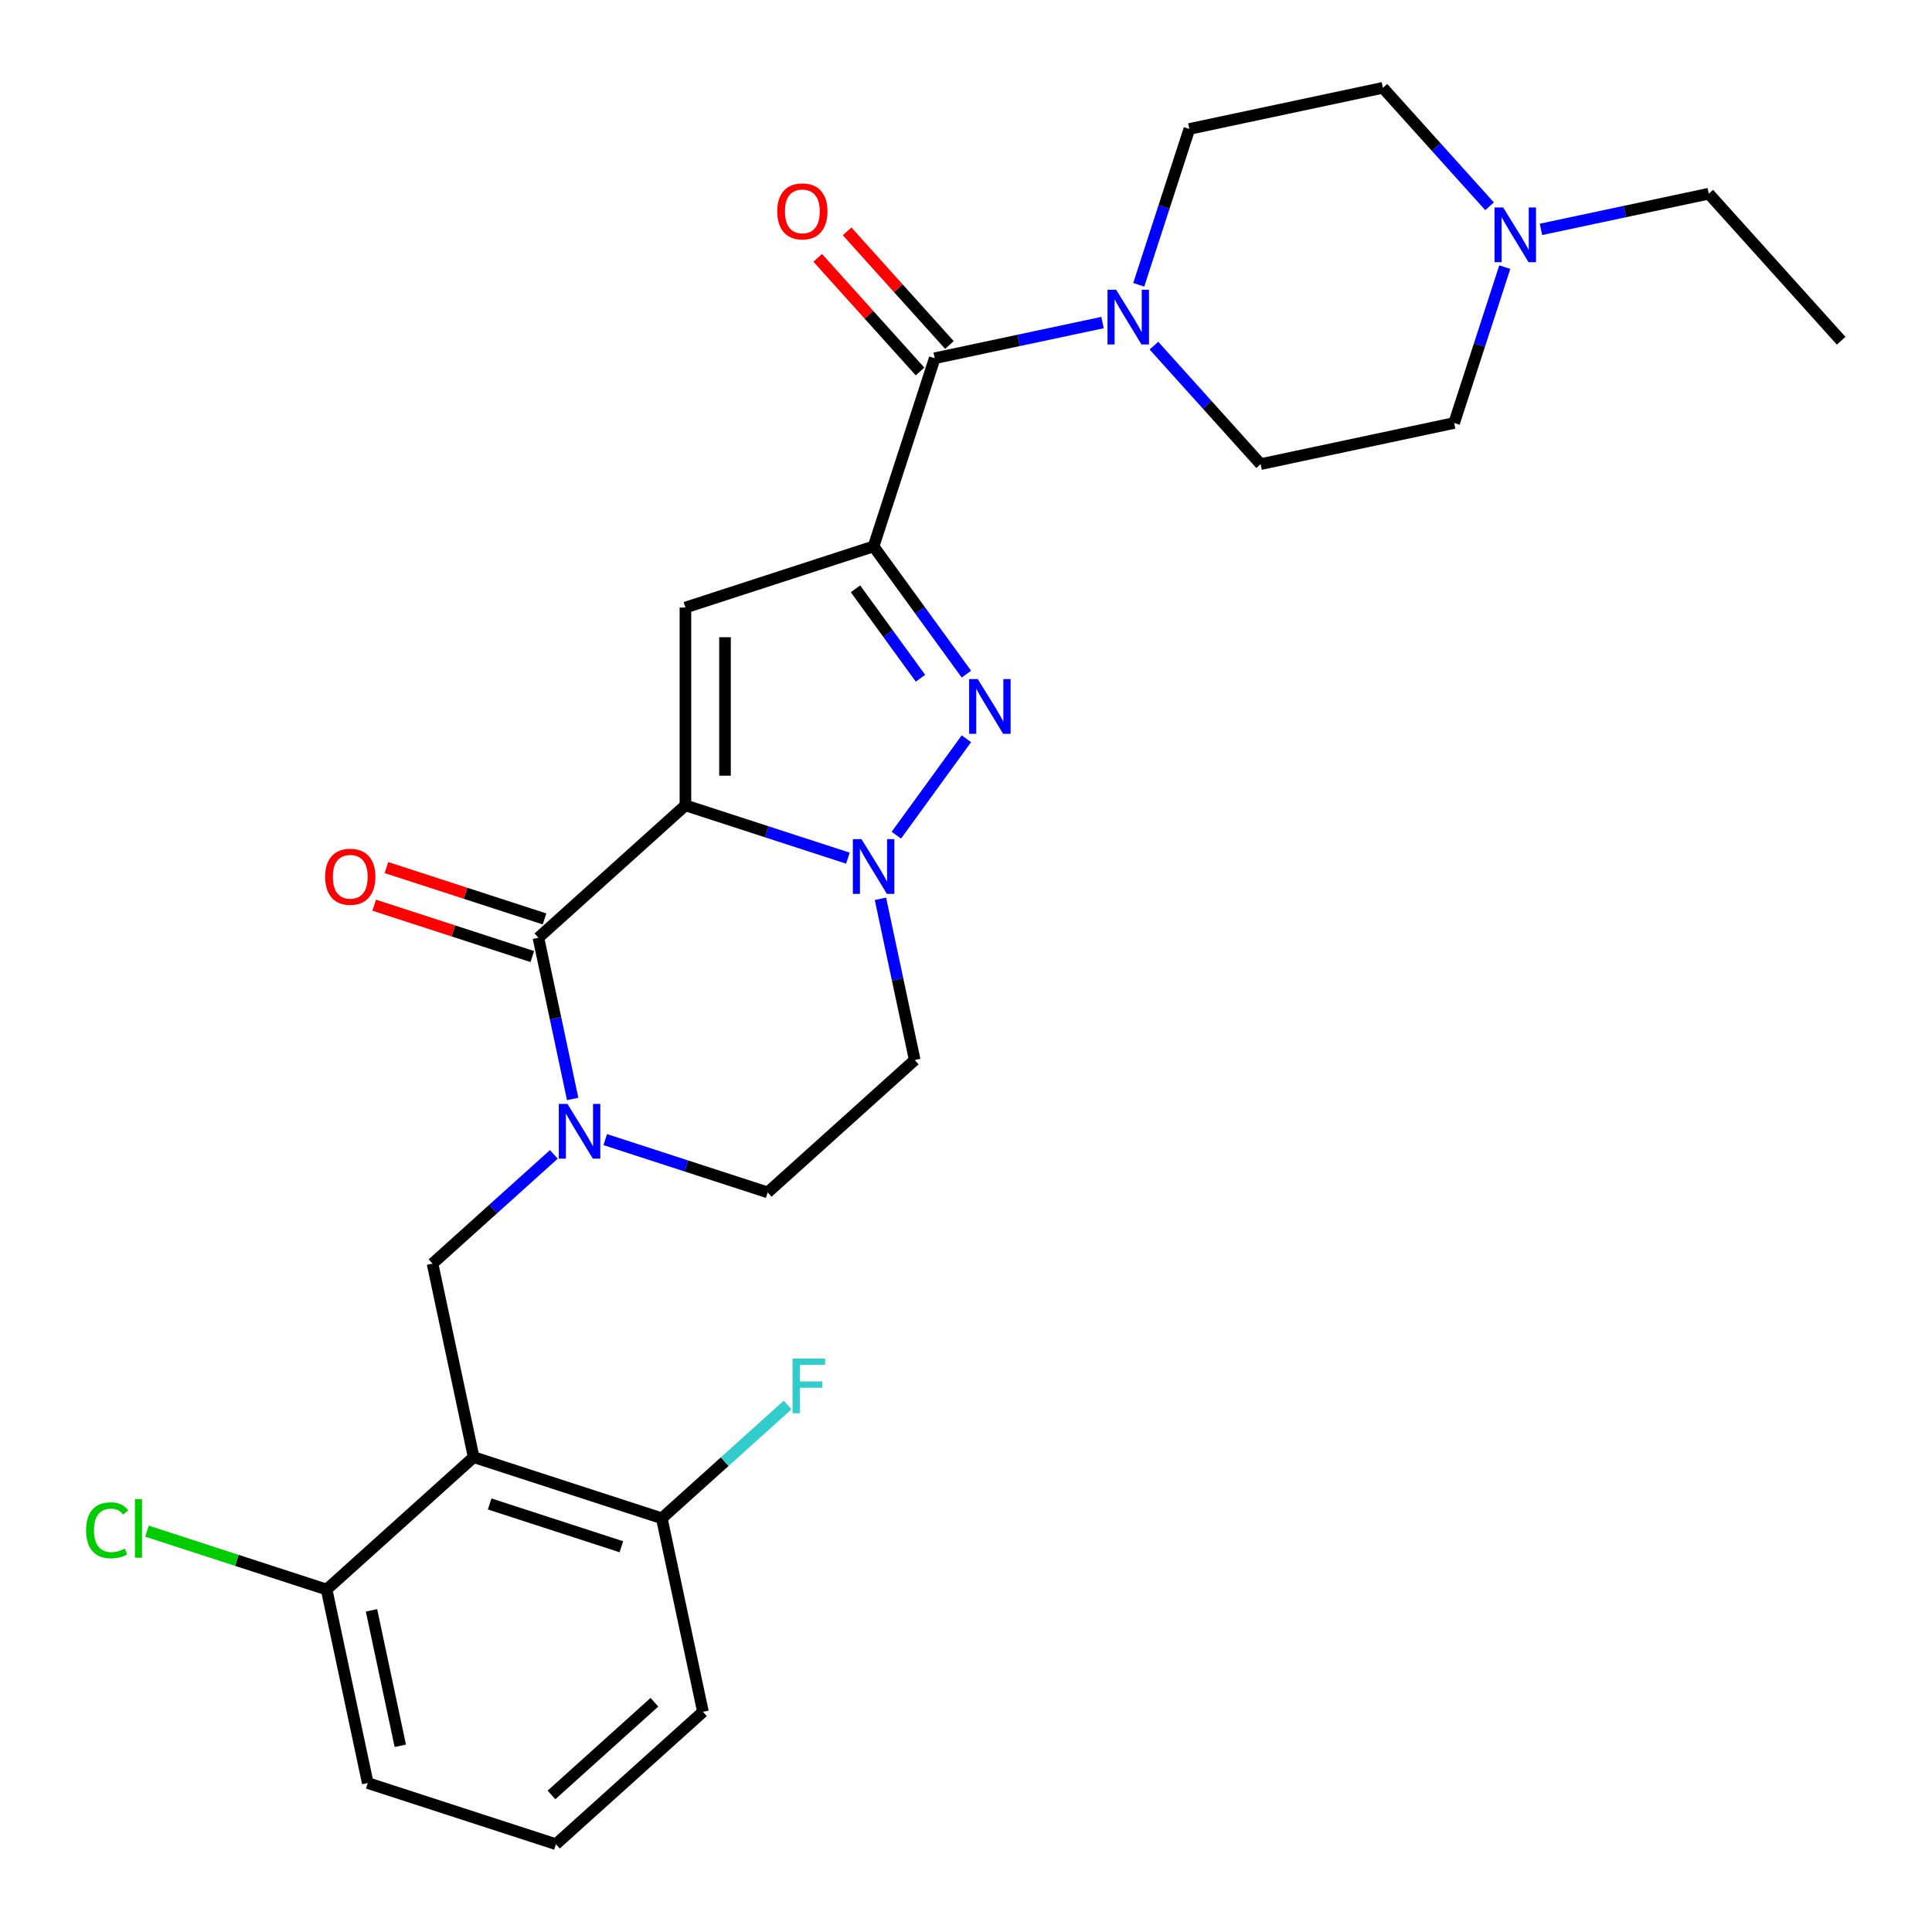 <?xml version='1.0' encoding='iso-8859-1'?>
<svg version='1.1' baseProfile='full'
              xmlns='http://www.w3.org/2000/svg'
                      xmlns:rdkit='http://www.rdkit.org/xml'
                      xmlns:xlink='http://www.w3.org/1999/xlink'
                  xml:space='preserve'
width='1000px' height='1000px' viewBox='0 0 1000 1000'>
<!-- END OF HEADER -->
<rect style='opacity:1.0;fill:#FFFFFF;stroke:none' width='1000' height='1000' x='0' y='0'> </rect>
<path class='bond-0' d='M 500.208,348.936 L 476.187,315.874' style='fill:none;fill-rule:evenodd;stroke:#0000FF;stroke-width:6px;stroke-linecap:butt;stroke-linejoin:miter;stroke-opacity:1' />
<path class='bond-0' d='M 476.187,315.874 L 452.166,282.812' style='fill:none;fill-rule:evenodd;stroke:#000000;stroke-width:6px;stroke-linecap:butt;stroke-linejoin:miter;stroke-opacity:1' />
<path class='bond-0' d='M 476.433,351.055 L 459.618,327.912' style='fill:none;fill-rule:evenodd;stroke:#0000FF;stroke-width:6px;stroke-linecap:butt;stroke-linejoin:miter;stroke-opacity:1' />
<path class='bond-0' d='M 459.618,327.912 L 442.804,304.769' style='fill:none;fill-rule:evenodd;stroke:#000000;stroke-width:6px;stroke-linecap:butt;stroke-linejoin:miter;stroke-opacity:1' />
<path class='bond-1' d='M 500.208,382.376 L 463.939,432.296' style='fill:none;fill-rule:evenodd;stroke:#0000FF;stroke-width:6px;stroke-linecap:butt;stroke-linejoin:miter;stroke-opacity:1' />
<path class='bond-2' d='M 452.166,282.812 L 354.778,314.456' style='fill:none;fill-rule:evenodd;stroke:#000000;stroke-width:6px;stroke-linecap:butt;stroke-linejoin:miter;stroke-opacity:1' />
<path class='bond-3' d='M 452.166,282.812 L 483.81,185.424' style='fill:none;fill-rule:evenodd;stroke:#000000;stroke-width:6px;stroke-linecap:butt;stroke-linejoin:miter;stroke-opacity:1' />
<path class='bond-4' d='M 354.778,314.456 L 354.778,416.856' style='fill:none;fill-rule:evenodd;stroke:#000000;stroke-width:6px;stroke-linecap:butt;stroke-linejoin:miter;stroke-opacity:1' />
<path class='bond-4' d='M 375.258,329.816 L 375.258,401.496' style='fill:none;fill-rule:evenodd;stroke:#000000;stroke-width:6px;stroke-linecap:butt;stroke-linejoin:miter;stroke-opacity:1' />
<path class='bond-5' d='M 438.866,444.178 L 396.822,430.517' style='fill:none;fill-rule:evenodd;stroke:#0000FF;stroke-width:6px;stroke-linecap:butt;stroke-linejoin:miter;stroke-opacity:1' />
<path class='bond-5' d='M 396.822,430.517 L 354.778,416.856' style='fill:none;fill-rule:evenodd;stroke:#000000;stroke-width:6px;stroke-linecap:butt;stroke-linejoin:miter;stroke-opacity:1' />
<path class='bond-6' d='M 455.72,465.22 L 464.588,506.941' style='fill:none;fill-rule:evenodd;stroke:#0000FF;stroke-width:6px;stroke-linecap:butt;stroke-linejoin:miter;stroke-opacity:1' />
<path class='bond-6' d='M 464.588,506.941 L 473.457,548.662' style='fill:none;fill-rule:evenodd;stroke:#000000;stroke-width:6px;stroke-linecap:butt;stroke-linejoin:miter;stroke-opacity:1' />
<path class='bond-7' d='M 354.778,416.856 L 278.679,485.375' style='fill:none;fill-rule:evenodd;stroke:#000000;stroke-width:6px;stroke-linecap:butt;stroke-linejoin:miter;stroke-opacity:1' />
<path class='bond-8' d='M 278.679,485.375 L 287.548,527.097' style='fill:none;fill-rule:evenodd;stroke:#000000;stroke-width:6px;stroke-linecap:butt;stroke-linejoin:miter;stroke-opacity:1' />
<path class='bond-8' d='M 287.548,527.097 L 296.416,568.818' style='fill:none;fill-rule:evenodd;stroke:#0000FF;stroke-width:6px;stroke-linecap:butt;stroke-linejoin:miter;stroke-opacity:1' />
<path class='bond-9' d='M 281.844,475.636 L 240.929,462.343' style='fill:none;fill-rule:evenodd;stroke:#000000;stroke-width:6px;stroke-linecap:butt;stroke-linejoin:miter;stroke-opacity:1' />
<path class='bond-9' d='M 240.929,462.343 L 200.015,449.049' style='fill:none;fill-rule:evenodd;stroke:#FF0000;stroke-width:6px;stroke-linecap:butt;stroke-linejoin:miter;stroke-opacity:1' />
<path class='bond-9' d='M 275.515,495.114 L 234.601,481.82' style='fill:none;fill-rule:evenodd;stroke:#000000;stroke-width:6px;stroke-linecap:butt;stroke-linejoin:miter;stroke-opacity:1' />
<path class='bond-9' d='M 234.601,481.82 L 193.686,468.526' style='fill:none;fill-rule:evenodd;stroke:#FF0000;stroke-width:6px;stroke-linecap:butt;stroke-linejoin:miter;stroke-opacity:1' />
<path class='bond-10' d='M 313.27,589.859 L 355.314,603.52' style='fill:none;fill-rule:evenodd;stroke:#0000FF;stroke-width:6px;stroke-linecap:butt;stroke-linejoin:miter;stroke-opacity:1' />
<path class='bond-10' d='M 355.314,603.52 L 397.358,617.182' style='fill:none;fill-rule:evenodd;stroke:#000000;stroke-width:6px;stroke-linecap:butt;stroke-linejoin:miter;stroke-opacity:1' />
<path class='bond-11' d='M 286.67,597.513 L 255.27,625.785' style='fill:none;fill-rule:evenodd;stroke:#0000FF;stroke-width:6px;stroke-linecap:butt;stroke-linejoin:miter;stroke-opacity:1' />
<path class='bond-11' d='M 255.27,625.785 L 223.871,654.057' style='fill:none;fill-rule:evenodd;stroke:#000000;stroke-width:6px;stroke-linecap:butt;stroke-linejoin:miter;stroke-opacity:1' />
<path class='bond-12' d='M 397.358,617.182 L 473.457,548.662' style='fill:none;fill-rule:evenodd;stroke:#000000;stroke-width:6px;stroke-linecap:butt;stroke-linejoin:miter;stroke-opacity:1' />
<path class='bond-13' d='M 483.81,185.424 L 527.241,176.192' style='fill:none;fill-rule:evenodd;stroke:#000000;stroke-width:6px;stroke-linecap:butt;stroke-linejoin:miter;stroke-opacity:1' />
<path class='bond-13' d='M 527.241,176.192 L 570.672,166.96' style='fill:none;fill-rule:evenodd;stroke:#0000FF;stroke-width:6px;stroke-linecap:butt;stroke-linejoin:miter;stroke-opacity:1' />
<path class='bond-14' d='M 491.42,178.572 L 464.94,149.163' style='fill:none;fill-rule:evenodd;stroke:#000000;stroke-width:6px;stroke-linecap:butt;stroke-linejoin:miter;stroke-opacity:1' />
<path class='bond-14' d='M 464.94,149.163 L 438.46,119.754' style='fill:none;fill-rule:evenodd;stroke:#FF0000;stroke-width:6px;stroke-linecap:butt;stroke-linejoin:miter;stroke-opacity:1' />
<path class='bond-14' d='M 476.2,192.276 L 449.72,162.867' style='fill:none;fill-rule:evenodd;stroke:#000000;stroke-width:6px;stroke-linecap:butt;stroke-linejoin:miter;stroke-opacity:1' />
<path class='bond-14' d='M 449.72,162.867 L 423.241,133.458' style='fill:none;fill-rule:evenodd;stroke:#FF0000;stroke-width:6px;stroke-linecap:butt;stroke-linejoin:miter;stroke-opacity:1' />
<path class='bond-15' d='M 589.405,147.413 L 602.511,107.079' style='fill:none;fill-rule:evenodd;stroke:#0000FF;stroke-width:6px;stroke-linecap:butt;stroke-linejoin:miter;stroke-opacity:1' />
<path class='bond-15' d='M 602.511,107.079 L 615.616,66.745' style='fill:none;fill-rule:evenodd;stroke:#000000;stroke-width:6px;stroke-linecap:butt;stroke-linejoin:miter;stroke-opacity:1' />
<path class='bond-16' d='M 597.273,178.905 L 624.882,209.568' style='fill:none;fill-rule:evenodd;stroke:#0000FF;stroke-width:6px;stroke-linecap:butt;stroke-linejoin:miter;stroke-opacity:1' />
<path class='bond-16' d='M 624.882,209.568 L 652.492,240.232' style='fill:none;fill-rule:evenodd;stroke:#000000;stroke-width:6px;stroke-linecap:butt;stroke-linejoin:miter;stroke-opacity:1' />
<path class='bond-17' d='M 715.779,45.455 L 743.388,76.118' style='fill:none;fill-rule:evenodd;stroke:#000000;stroke-width:6px;stroke-linecap:butt;stroke-linejoin:miter;stroke-opacity:1' />
<path class='bond-17' d='M 743.388,76.118 L 770.998,106.782' style='fill:none;fill-rule:evenodd;stroke:#0000FF;stroke-width:6px;stroke-linecap:butt;stroke-linejoin:miter;stroke-opacity:1' />
<path class='bond-18' d='M 715.779,45.455 L 615.616,66.745' style='fill:none;fill-rule:evenodd;stroke:#000000;stroke-width:6px;stroke-linecap:butt;stroke-linejoin:miter;stroke-opacity:1' />
<path class='bond-19' d='M 778.865,138.273 L 765.76,178.607' style='fill:none;fill-rule:evenodd;stroke:#0000FF;stroke-width:6px;stroke-linecap:butt;stroke-linejoin:miter;stroke-opacity:1' />
<path class='bond-19' d='M 765.76,178.607 L 752.654,218.941' style='fill:none;fill-rule:evenodd;stroke:#000000;stroke-width:6px;stroke-linecap:butt;stroke-linejoin:miter;stroke-opacity:1' />
<path class='bond-20' d='M 797.598,118.726 L 841.029,109.494' style='fill:none;fill-rule:evenodd;stroke:#0000FF;stroke-width:6px;stroke-linecap:butt;stroke-linejoin:miter;stroke-opacity:1' />
<path class='bond-20' d='M 841.029,109.494 L 884.461,100.263' style='fill:none;fill-rule:evenodd;stroke:#000000;stroke-width:6px;stroke-linecap:butt;stroke-linejoin:miter;stroke-opacity:1' />
<path class='bond-21' d='M 363.84,886.026 L 287.742,954.545' style='fill:none;fill-rule:evenodd;stroke:#000000;stroke-width:6px;stroke-linecap:butt;stroke-linejoin:miter;stroke-opacity:1' />
<path class='bond-21' d='M 338.722,881.084 L 285.453,929.048' style='fill:none;fill-rule:evenodd;stroke:#000000;stroke-width:6px;stroke-linecap:butt;stroke-linejoin:miter;stroke-opacity:1' />
<path class='bond-22' d='M 363.84,886.026 L 342.55,785.863' style='fill:none;fill-rule:evenodd;stroke:#000000;stroke-width:6px;stroke-linecap:butt;stroke-linejoin:miter;stroke-opacity:1' />
<path class='bond-23' d='M 287.742,954.545 L 190.353,922.902' style='fill:none;fill-rule:evenodd;stroke:#000000;stroke-width:6px;stroke-linecap:butt;stroke-linejoin:miter;stroke-opacity:1' />
<path class='bond-24' d='M 190.353,922.902 L 169.063,822.739' style='fill:none;fill-rule:evenodd;stroke:#000000;stroke-width:6px;stroke-linecap:butt;stroke-linejoin:miter;stroke-opacity:1' />
<path class='bond-24' d='M 207.192,903.62 L 192.289,833.506' style='fill:none;fill-rule:evenodd;stroke:#000000;stroke-width:6px;stroke-linecap:butt;stroke-linejoin:miter;stroke-opacity:1' />
<path class='bond-25' d='M 169.063,822.739 L 245.162,754.22' style='fill:none;fill-rule:evenodd;stroke:#000000;stroke-width:6px;stroke-linecap:butt;stroke-linejoin:miter;stroke-opacity:1' />
<path class='bond-26' d='M 169.063,822.739 L 122.569,807.632' style='fill:none;fill-rule:evenodd;stroke:#000000;stroke-width:6px;stroke-linecap:butt;stroke-linejoin:miter;stroke-opacity:1' />
<path class='bond-26' d='M 122.569,807.632 L 76.075,792.525' style='fill:none;fill-rule:evenodd;stroke:#00CC00;stroke-width:6px;stroke-linecap:butt;stroke-linejoin:miter;stroke-opacity:1' />
<path class='bond-27' d='M 245.162,754.22 L 342.55,785.863' style='fill:none;fill-rule:evenodd;stroke:#000000;stroke-width:6px;stroke-linecap:butt;stroke-linejoin:miter;stroke-opacity:1' />
<path class='bond-27' d='M 253.441,778.444 L 321.613,800.595' style='fill:none;fill-rule:evenodd;stroke:#000000;stroke-width:6px;stroke-linecap:butt;stroke-linejoin:miter;stroke-opacity:1' />
<path class='bond-28' d='M 245.162,754.22 L 223.871,654.057' style='fill:none;fill-rule:evenodd;stroke:#000000;stroke-width:6px;stroke-linecap:butt;stroke-linejoin:miter;stroke-opacity:1' />
<path class='bond-29' d='M 342.55,785.863 L 375.109,756.547' style='fill:none;fill-rule:evenodd;stroke:#000000;stroke-width:6px;stroke-linecap:butt;stroke-linejoin:miter;stroke-opacity:1' />
<path class='bond-29' d='M 375.109,756.547 L 407.668,727.231' style='fill:none;fill-rule:evenodd;stroke:#33CCCC;stroke-width:6px;stroke-linecap:butt;stroke-linejoin:miter;stroke-opacity:1' />
<path class='bond-30' d='M 752.654,218.941 L 652.492,240.232' style='fill:none;fill-rule:evenodd;stroke:#000000;stroke-width:6px;stroke-linecap:butt;stroke-linejoin:miter;stroke-opacity:1' />
<path class='bond-31' d='M 884.461,100.263 L 952.98,176.361' style='fill:none;fill-rule:evenodd;stroke:#000000;stroke-width:6px;stroke-linecap:butt;stroke-linejoin:miter;stroke-opacity:1' />
<path  class='atom-0' d='M 506.096 351.496
L 515.376 366.496
Q 516.296 367.976, 517.776 370.656
Q 519.256 373.336, 519.336 373.496
L 519.336 351.496
L 523.096 351.496
L 523.096 379.816
L 519.216 379.816
L 509.256 363.416
Q 508.096 361.496, 506.856 359.296
Q 505.656 357.096, 505.296 356.416
L 505.296 379.816
L 501.616 379.816
L 501.616 351.496
L 506.096 351.496
' fill='#0000FF'/>
<path  class='atom-3' d='M 445.906 434.34
L 455.186 449.34
Q 456.106 450.82, 457.586 453.5
Q 459.066 456.18, 459.146 456.34
L 459.146 434.34
L 462.906 434.34
L 462.906 462.66
L 459.026 462.66
L 449.066 446.26
Q 447.906 444.34, 446.666 442.14
Q 445.466 439.94, 445.106 439.26
L 445.106 462.66
L 441.426 462.66
L 441.426 434.34
L 445.906 434.34
' fill='#0000FF'/>
<path  class='atom-6' d='M 293.71 571.378
L 302.99 586.378
Q 303.91 587.858, 305.39 590.538
Q 306.87 593.218, 306.95 593.378
L 306.95 571.378
L 310.71 571.378
L 310.71 599.698
L 306.83 599.698
L 296.87 583.298
Q 295.71 581.378, 294.47 579.178
Q 293.27 576.978, 292.91 576.298
L 292.91 599.698
L 289.23 599.698
L 289.23 571.378
L 293.71 571.378
' fill='#0000FF'/>
<path  class='atom-9' d='M 168.291 453.812
Q 168.291 447.012, 171.651 443.212
Q 175.011 439.412, 181.291 439.412
Q 187.571 439.412, 190.931 443.212
Q 194.291 447.012, 194.291 453.812
Q 194.291 460.692, 190.891 464.612
Q 187.491 468.492, 181.291 468.492
Q 175.051 468.492, 171.651 464.612
Q 168.291 460.732, 168.291 453.812
M 181.291 465.292
Q 185.611 465.292, 187.931 462.412
Q 190.291 459.492, 190.291 453.812
Q 190.291 448.252, 187.931 445.452
Q 185.611 442.612, 181.291 442.612
Q 176.971 442.612, 174.611 445.412
Q 172.291 448.212, 172.291 453.812
Q 172.291 459.532, 174.611 462.412
Q 176.971 465.292, 181.291 465.292
' fill='#FF0000'/>
<path  class='atom-11' d='M 577.713 149.973
L 586.993 164.973
Q 587.913 166.453, 589.393 169.133
Q 590.873 171.813, 590.953 171.973
L 590.953 149.973
L 594.713 149.973
L 594.713 178.293
L 590.833 178.293
L 580.873 161.893
Q 579.713 159.973, 578.473 157.773
Q 577.273 155.573, 576.913 154.893
L 576.913 178.293
L 573.233 178.293
L 573.233 149.973
L 577.713 149.973
' fill='#0000FF'/>
<path  class='atom-12' d='M 402.291 109.405
Q 402.291 102.605, 405.651 98.805
Q 409.011 95.005, 415.291 95.005
Q 421.571 95.005, 424.931 98.805
Q 428.291 102.605, 428.291 109.405
Q 428.291 116.285, 424.891 120.205
Q 421.491 124.085, 415.291 124.085
Q 409.051 124.085, 405.651 120.205
Q 402.291 116.325, 402.291 109.405
M 415.291 120.885
Q 419.611 120.885, 421.931 118.005
Q 424.291 115.085, 424.291 109.405
Q 424.291 103.845, 421.931 101.045
Q 419.611 98.205, 415.291 98.205
Q 410.971 98.205, 408.611 101.005
Q 406.291 103.805, 406.291 109.405
Q 406.291 115.125, 408.611 118.005
Q 410.971 120.885, 415.291 120.885
' fill='#FF0000'/>
<path  class='atom-14' d='M 778.038 107.393
L 787.318 122.393
Q 788.238 123.873, 789.718 126.553
Q 791.198 129.233, 791.278 129.393
L 791.278 107.393
L 795.038 107.393
L 795.038 135.713
L 791.158 135.713
L 781.198 119.313
Q 780.038 117.393, 778.798 115.193
Q 777.598 112.993, 777.238 112.313
L 777.238 135.713
L 773.558 135.713
L 773.558 107.393
L 778.038 107.393
' fill='#0000FF'/>
<path  class='atom-22' d='M 410.228 703.184
L 427.068 703.184
L 427.068 706.424
L 414.028 706.424
L 414.028 715.024
L 425.628 715.024
L 425.628 718.304
L 414.028 718.304
L 414.028 731.504
L 410.228 731.504
L 410.228 703.184
' fill='#33CCCC'/>
<path  class='atom-23' d='M 44.555 792.076
Q 44.555 785.036, 47.835 781.356
Q 51.155 777.636, 57.435 777.636
Q 63.275 777.636, 66.395 781.756
L 63.755 783.916
Q 61.475 780.916, 57.435 780.916
Q 53.155 780.916, 50.875 783.796
Q 48.635 786.636, 48.635 792.076
Q 48.635 797.676, 50.955 800.556
Q 53.315 803.436, 57.875 803.436
Q 60.995 803.436, 64.635 801.556
L 65.755 804.556
Q 64.275 805.516, 62.035 806.076
Q 59.795 806.636, 57.315 806.636
Q 51.155 806.636, 47.835 802.876
Q 44.555 799.116, 44.555 792.076
' fill='#00CC00'/>
<path  class='atom-23' d='M 69.835 775.916
L 73.515 775.916
L 73.515 806.276
L 69.835 806.276
L 69.835 775.916
' fill='#00CC00'/>
</svg>
